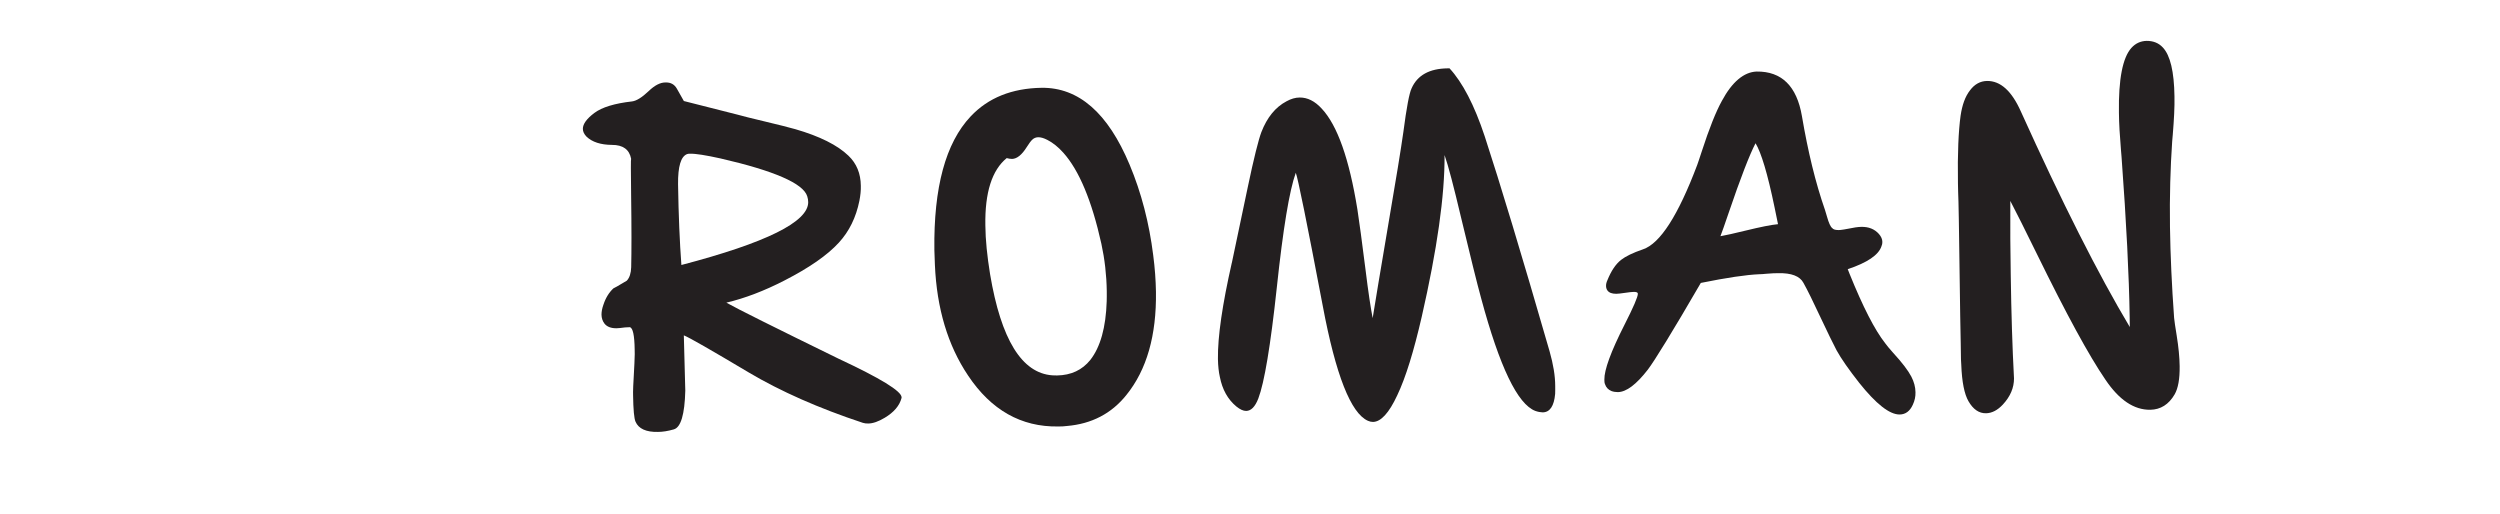 <?xml version="1.0" encoding="utf-8"?>
<!-- Generator: Adobe Illustrator 16.0.3, SVG Export Plug-In . SVG Version: 6.00 Build 0)  -->
<!DOCTYPE svg PUBLIC "-//W3C//DTD SVG 1.1//EN" "http://www.w3.org/Graphics/SVG/1.1/DTD/svg11.dtd">
<svg version="1.1" id="Layer_1" zoomAndPan="disable"
	 xmlns="http://www.w3.org/2000/svg" xmlns:xlink="http://www.w3.org/1999/xlink" x="0px" y="0px" width="81.833px"
	 height="16.833px" viewBox="0 0 81.833 16.833" enable-background="new 0 0 81.833 16.833" xml:space="preserve">
<path fill="#231F20" d="M23.776,9.907c0.359,0.203,1.584,0.813,3.672,1.834c1.373,0.641,2.061,1.063,2.064,1.264l-0.001,0.021
	c-0.067,0.258-0.254,0.471-0.549,0.648c-0.205,0.123-0.386,0.188-0.543,0.189c-0.063,0.002-0.121-0.006-0.177-0.023
	c-1.446-0.479-2.692-1.031-3.733-1.648c-1.236-0.736-1.94-1.141-2.125-1.215c0.028,0.979,0.04,1.561,0.046,1.742l0.002,0.066
	c-0.02,0.783-0.146,1.209-0.379,1.271c-0.193,0.055-0.363,0.082-0.514,0.082c-0.389,0.01-0.637-0.105-0.736-0.334
	c-0.047-0.105-0.073-0.395-0.08-0.865l-0.001-0.109c0-0.072,0.007-0.256,0.024-0.539c0.018-0.301,0.027-0.529,0.031-0.699
	l-0.002-0.146c-0.006-0.475-0.06-0.717-0.16-0.736l-0.16,0.008c-0.131,0.018-0.211,0.025-0.242,0.025l-0.038,0.002
	c-0.177,0-0.306-0.049-0.388-0.152c-0.063-0.082-0.096-0.18-0.098-0.293c0-0.1,0.02-0.207,0.063-0.326
	c0.075-0.229,0.186-0.404,0.327-0.535c0.013,0,0.158-0.084,0.439-0.252c0.09-0.098,0.137-0.244,0.143-0.438
	c0.012-0.521,0.013-1.301-0.002-2.35c-0.01-0.801-0.012-1.201,0-1.201c-0.058-0.305-0.269-0.457-0.629-0.455
	C19.663,4.74,19.383,4.65,19.196,4.47c-0.076-0.08-0.117-0.164-0.117-0.252c-0.002-0.155,0.123-0.331,0.377-0.521
	c0.252-0.188,0.662-0.312,1.231-0.377c0.142-0.016,0.326-0.129,0.546-0.338c0.195-0.188,0.377-0.281,0.541-0.283h0.027
	c0.156-0.002,0.277,0.065,0.355,0.203c0.149,0.27,0.229,0.403,0.229,0.405l1.754,0.445c0.17,0.048,0.468,0.123,0.896,0.224
	c0.434,0.103,0.764,0.187,0.998,0.252c0.799,0.232,1.379,0.521,1.74,0.869c0.266,0.254,0.401,0.582,0.405,0.984
	c0.005,0.152-0.013,0.318-0.047,0.492c-0.111,0.547-0.334,1-0.671,1.368c-0.385,0.42-0.979,0.828-1.778,1.238
	C25.016,9.522,24.38,9.764,23.776,9.907z M22.304,8.674c2.776-0.727,4.158-1.412,4.151-2.059c0-0.065-0.012-0.129-0.032-0.191
	c-0.129-0.419-1.074-0.832-2.839-1.238c-0.482-0.106-0.815-0.16-0.995-0.154c-0.039-0.002-0.072,0.002-0.099,0.012
	c-0.203,0.077-0.301,0.404-0.295,0.988C22.211,7.051,22.249,7.93,22.304,8.674z"/>
<path fill="#231F20" d="M37.748,8.352c0.055,0.42,0.084,0.822,0.09,1.201c0.02,1.424-0.301,2.553-0.967,3.375
	c-0.486,0.609-1.137,0.947-1.947,1.016c-0.094,0.012-0.189,0.018-0.285,0.016c-1.213,0.02-2.199-0.539-2.951-1.668
	c-0.662-0.986-1.025-2.193-1.086-3.625c-0.006-0.164-0.014-0.326-0.017-0.482c-0.026-2.047,0.367-3.504,1.187-4.374
	c0.576-0.611,1.35-0.921,2.322-0.937c1.213-0.015,2.172,0.821,2.881,2.515C37.361,6.308,37.617,7.301,37.748,8.352z M32.953,5.175
	c-0.482,0.392-0.717,1.123-0.699,2.205c0.004,0.475,0.059,1.002,0.154,1.592c0.359,2.141,1.039,3.244,2.041,3.314
	c0.053,0,0.102,0.002,0.152,0.004c0.461-0.008,0.824-0.178,1.09-0.51c0.328-0.42,0.508-1.059,0.535-1.92
	c0.004-0.107,0.002-0.223,0.002-0.33C36.221,9,36.16,8.479,36.051,7.977C35.738,6.568,35.322,5.576,34.807,5
	c-0.168-0.188-0.342-0.327-0.521-0.419c-0.115-0.06-0.213-0.089-0.299-0.089c-0.078,0.002-0.143,0.027-0.197,0.08
	c-0.041,0.037-0.104,0.117-0.18,0.24c-0.16,0.256-0.32,0.385-0.48,0.39C33.07,5.201,33.014,5.193,32.953,5.175z"/>
<path fill="#231F20" d="M50.723,11.5c0.119,0.418,0.184,0.797,0.184,1.141c0.004,0.088-0.002,0.172-0.002,0.252
	c-0.035,0.398-0.172,0.604-0.41,0.605c-0.07-0.002-0.15-0.016-0.238-0.047c-0.582-0.219-1.17-1.445-1.773-3.682
	c-0.133-0.482-0.352-1.369-0.662-2.662c-0.238-1.004-0.414-1.683-0.537-2.031c0.008,1.329-0.244,3.091-0.748,5.296
	c-0.258,1.119-0.52,1.979-0.801,2.568c-0.27,0.58-0.535,0.867-0.793,0.871c-0.055,0-0.111-0.012-0.166-0.037
	c-0.559-0.246-1.055-1.5-1.479-3.762c-0.521-2.742-0.818-4.2-0.883-4.356c-0.209,0.576-0.416,1.831-0.621,3.756
	c-0.205,1.906-0.408,3.117-0.605,3.631c-0.104,0.271-0.238,0.406-0.398,0.408c-0.096,0-0.201-0.049-0.32-0.145
	c-0.283-0.234-0.461-0.557-0.541-0.967c-0.037-0.162-0.059-0.357-0.063-0.588c-0.01-0.73,0.145-1.783,0.455-3.152v0.006l0.52-2.471
	c0.201-0.961,0.354-1.564,0.447-1.81c0.186-0.479,0.459-0.817,0.824-1.009c0.146-0.08,0.289-0.123,0.428-0.123
	c0.252-0.004,0.498,0.115,0.725,0.365c0.512,0.547,0.898,1.642,1.166,3.295c0.061,0.397,0.15,1.051,0.264,1.959
	c0.094,0.766,0.176,1.297,0.236,1.602c0.074-0.479,0.252-1.525,0.525-3.146c0.24-1.398,0.4-2.382,0.48-2.948
	c0.104-0.795,0.193-1.272,0.27-1.43c0.189-0.427,0.584-0.645,1.18-0.652h0.061C47.87,2.693,48.26,3.436,48.6,4.463
	C49.102,5.997,49.811,8.34,50.723,11.5z"/>
<path fill="#231F20" d="M61.965,11.545c0.299,0.324,0.496,0.586,0.598,0.781c0.09,0.174,0.135,0.344,0.137,0.514
	c0.004,0.143-0.025,0.275-0.088,0.41c-0.094,0.207-0.238,0.316-0.43,0.318c-0.332,0.002-0.771-0.344-1.326-1.039
	c-0.34-0.434-0.588-0.787-0.74-1.064c-0.119-0.229-0.295-0.586-0.521-1.068c-0.242-0.518-0.428-0.898-0.563-1.139
	c-0.117-0.219-0.393-0.326-0.828-0.316c-0.09,0-0.213,0.004-0.373,0.018c-0.113,0.01-0.193,0.018-0.236,0.016
	c-0.434,0.018-1.074,0.113-1.922,0.285c-0.93,1.602-1.512,2.545-1.734,2.838c-0.375,0.484-0.701,0.732-0.98,0.736
	c-0.07,0-0.145-0.01-0.211-0.035c-0.104-0.043-0.176-0.117-0.211-0.225c-0.018-0.041-0.021-0.086-0.021-0.148
	c-0.006-0.316,0.213-0.918,0.658-1.795c0.293-0.576,0.438-0.912,0.438-1.016l-0.004-0.014c-0.002-0.031-0.049-0.049-0.137-0.047
	c-0.057,0-0.146,0.012-0.281,0.031c-0.133,0.021-0.227,0.029-0.285,0.031c-0.141,0-0.238-0.035-0.293-0.115
	c-0.027-0.041-0.041-0.09-0.041-0.141c-0.002-0.061,0.014-0.123,0.047-0.195c0.119-0.293,0.264-0.516,0.443-0.658
	c0.15-0.117,0.389-0.234,0.717-0.346c0.563-0.188,1.154-1.111,1.779-2.768c0.023-0.07,0.076-0.214,0.146-0.435
	c0.244-0.753,0.465-1.306,0.66-1.658c0.336-0.625,0.721-0.942,1.135-0.959c0.822-0.011,1.316,0.478,1.484,1.457
	c0.197,1.16,0.445,2.185,0.756,3.076c0.018,0.053,0.037,0.126,0.066,0.22c0.055,0.197,0.111,0.324,0.17,0.371
	c0.039,0.047,0.107,0.064,0.201,0.064c0.029,0,0.061,0,0.094-0.006c0.051-0.004,0.119-0.018,0.215-0.035
	c0.189-0.041,0.336-0.061,0.438-0.063c0.244-0.006,0.438,0.072,0.58,0.232c0.074,0.084,0.113,0.172,0.113,0.262
	c0.002,0.045-0.008,0.092-0.029,0.141c-0.094,0.285-0.461,0.535-1.104,0.75l0.059,0.15c0.438,1.084,0.824,1.838,1.166,2.273
	C61.75,11.299,61.842,11.403,61.965,11.545z M58.2,7.338c-0.02-0.109-0.061-0.295-0.113-0.551c-0.227-1.1-0.438-1.797-0.623-2.098
	c-0.191,0.367-0.488,1.127-0.881,2.283c-0.127,0.372-0.215,0.625-0.268,0.76c0.174-0.031,0.449-0.092,0.824-0.184
	C57.624,7.43,57.979,7.358,58.2,7.338z"/>
<path fill="#231F20" d="M71.249,10.977c0.063,0.389,0.094,0.723,0.098,1.006c0.006,0.422-0.051,0.73-0.164,0.926
	c-0.193,0.332-0.461,0.498-0.797,0.504c-0.531,0.008-1.021-0.32-1.469-0.986c-0.543-0.793-1.283-2.156-2.234-4.096
	c-0.398-0.816-0.695-1.4-0.879-1.754c-0.004,0.854,0,1.655,0.014,2.405c0.018,1.275,0.053,2.396,0.105,3.367l0.002,0.037
	c0,0.307-0.119,0.59-0.363,0.854c-0.176,0.189-0.359,0.283-0.551,0.287c-0.232,0.006-0.424-0.129-0.576-0.393
	c-0.135-0.232-0.215-0.631-0.236-1.191l-0.01-0.178c-0.004-0.213-0.008-0.689-0.025-1.434l-0.039-2.734
	c0-0.215-0.01-0.545-0.018-0.991C64.1,6.393,64.092,6.189,64.09,5.997c-0.016-0.978,0.018-1.71,0.086-2.208
	c0.053-0.355,0.15-0.63,0.309-0.833c0.15-0.2,0.336-0.302,0.557-0.306c0.438-0.006,0.807,0.326,1.105,0.994
	c1.346,2.977,2.533,5.327,3.568,7.061l-0.004-0.318c-0.02-1.35-0.107-3.098-0.266-5.25c-0.004-0.067-0.012-0.147-0.02-0.239
	c-0.037-0.443-0.063-0.851-0.066-1.213c-0.016-1.092,0.121-1.799,0.41-2.119c0.135-0.148,0.299-0.223,0.496-0.228
	c0.219-0.001,0.396,0.069,0.533,0.218c0.242,0.258,0.367,0.788,0.379,1.594c0.008,0.359-0.016,0.777-0.055,1.252
	c-0.01,0.13-0.018,0.207-0.02,0.229c-0.059,0.859-0.086,1.791-0.072,2.799c0.014,0.928,0.059,1.916,0.135,2.973
	C71.176,10.512,71.204,10.704,71.249,10.977z"/>
</svg>

